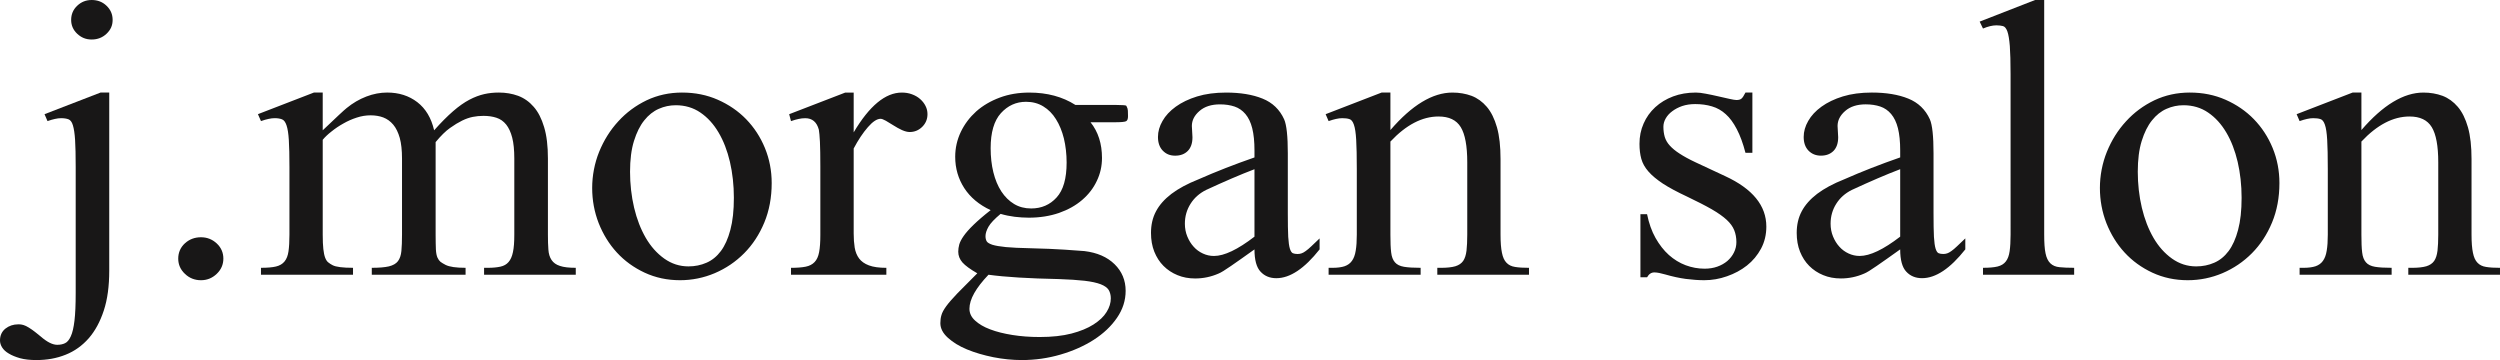 <?xml version="1.0" encoding="UTF-8"?><svg id="Layer_2" xmlns="http://www.w3.org/2000/svg" viewBox="0 0 368.9 53.13"><defs><style>.cls-1{fill:#181717;}</style></defs><g id="Layer_1-2"><path class="cls-1" d="m13.53,0c.87,0,1.6.28,2.19.85.6.57.9,1.26.9,2.09s-.3,1.47-.9,2.04c-.59.56-1.32.85-2.19.85s-1.54-.29-2.14-.85c-.6-.57-.89-1.25-.89-2.04,0-.83.29-1.52.89-2.09.6-.57,1.31-.85,2.14-.85m2.59,13.66v26.28c0,2.27-.26,4.23-.8,5.87-.54,1.65-1.28,3.02-2.23,4.11-.96,1.09-2.09,1.9-3.4,2.42-1.31.53-2.75.79-4.33.79-.92,0-1.72-.09-2.39-.27-.67-.19-1.23-.42-1.67-.69-.45-.26-.78-.57-.99-.91s-.31-.68-.31-1.02c0-.74.27-1.32.8-1.75.54-.42,1.17-.63,1.88-.63.18,0,.36,0,.54.04.17.03.38.1.62.21.24.12.53.29.87.53.34.24.77.58,1.28,1,.95.83,1.77,1.24,2.45,1.24.45,0,.84-.08,1.16-.24.33-.15.61-.49.85-1.02.24-.52.42-1.29.54-2.3.12-1,.18-2.37.18-4.1v-18.59c0-1.7-.03-3.03-.09-3.98-.06-.95-.17-1.66-.32-2.15-.14-.48-.36-.78-.64-.89-.29-.11-.65-.17-1.1-.17-.3,0-.6.04-.91.11-.32.07-.68.17-1.1.32l-.44-1.02,8.26-3.19h1.29Z"/><path class="cls-1" d="m29.65,35.01c.9,0,1.67.3,2.33.91.65.61.98,1.36.98,2.24s-.33,1.63-.98,2.25c-.66.63-1.43.94-2.33.94s-1.71-.31-2.36-.94c-.66-.62-.99-1.37-.99-2.25s.33-1.66.99-2.26c.65-.59,1.44-.89,2.36-.89"/><path class="cls-1" d="m205.17,19.19c3.18-3.69,6.23-5.53,9.15-5.53,1.01,0,1.95.16,2.82.48.86.33,1.61.87,2.25,1.62.64.75,1.14,1.76,1.5,3.02.36,1.26.53,2.83.53,4.7v11.15c0,1.13.07,2.02.21,2.68.13.65.35,1.14.67,1.46.31.33.73.54,1.27.62.53.09,1.22.13,2.05.13v1.02h-13.53v-1.02h.54c.89,0,1.6-.08,2.12-.23.52-.16.9-.42,1.16-.79.25-.37.41-.87.49-1.51.07-.64.11-1.43.11-2.36v-10.68c0-2.41-.32-4.14-.96-5.19-.64-1.05-1.73-1.57-3.28-1.57-2.41,0-4.78,1.23-7.1,3.7v13.74c0,1.1.03,1.98.11,2.61.07.64.26,1.13.56,1.47.29.34.74.56,1.34.66.59.1,1.41.15,2.45.15v1.02h-13.58v-1.02h.58c.72,0,1.31-.08,1.77-.23.46-.16.83-.42,1.09-.79.27-.37.46-.87.56-1.51.11-.64.16-1.43.16-2.36v-9.66c0-1.87-.03-3.32-.09-4.34-.06-1.02-.17-1.76-.34-2.23-.16-.47-.38-.75-.67-.83-.28-.09-.63-.13-1.05-.13-.29,0-.6.04-.91.11-.31.07-.68.17-1.1.32l-.44-1.02,8.26-3.19h1.3v5.53Zm-20.06,15.73v-9.95c-2.08.79-4.46,1.82-7.14,3.06-.98.49-1.75,1.17-2.3,2.05-.55.87-.83,1.85-.83,2.93,0,.68.12,1.31.36,1.89s.55,1.09.94,1.51c.38.43.84.76,1.36,1,.52.24,1.06.36,1.63.36,1.52,0,3.51-.95,5.98-2.85m0,1.88c-1.42,1.02-2.58,1.83-3.46,2.44s-1.49.99-1.85,1.13c-1.1.48-2.25.72-3.44.72-.95,0-1.82-.16-2.61-.49-.79-.32-1.48-.78-2.06-1.36s-1.03-1.28-1.36-2.1c-.33-.83-.49-1.75-.49-2.77,0-1.19.24-2.25.74-3.19.49-.93,1.25-1.79,2.27-2.57,1.03-.78,2.36-1.5,4-2.15,2.56-1.13,5.32-2.21,8.26-3.23v-1.02c0-1.31-.11-2.4-.33-3.28-.22-.88-.56-1.58-1.01-2.11-.44-.52-.98-.89-1.6-1.1-.63-.21-1.34-.32-2.15-.32-1.28,0-2.29.33-3.03.98-.75.65-1.12,1.39-1.12,2.21l.09,1.66c0,.88-.23,1.55-.69,2.02-.47.47-1.08.7-1.86.7s-1.35-.25-1.83-.74c-.48-.5-.71-1.17-.71-2.02,0-.8.22-1.58.67-2.36.44-.78,1.1-1.49,1.96-2.11s1.91-1.13,3.15-1.51c1.24-.38,2.66-.57,4.27-.57,2.11,0,3.9.29,5.38.89,1.47.59,2.54,1.62,3.19,3.06.36.82.54,2.5.54,5.02v8.85c0,1.5.02,2.66.06,3.47.05.8.13,1.39.25,1.76.12.37.27.59.45.66.18.07.4.11.67.11.21,0,.4-.03.58-.09.18-.05.38-.17.62-.34.24-.17.52-.4.83-.7.31-.3.72-.69,1.23-1.17v1.62c-2.24,2.83-4.36,4.25-6.39,4.25-.95,0-1.73-.32-2.32-.96-.6-.63-.9-1.73-.9-3.29m-33.71-21.78c-1.46,0-2.69.56-3.71,1.68-1.01,1.12-1.51,2.84-1.51,5.17,0,1.27.13,2.46.4,3.55s.66,2.03,1.18,2.83c.52.79,1.15,1.41,1.88,1.85s1.57.66,2.52.66c1.52,0,2.77-.54,3.75-1.62.99-1.08,1.48-2.79,1.48-5.15,0-1.27-.14-2.46-.4-3.55-.27-1.09-.66-2.04-1.17-2.85-.5-.81-1.13-1.44-1.87-1.89-.75-.46-1.6-.68-2.55-.68m-5.54,25.52c-1.87,1.96-2.81,3.63-2.81,5.02,0,.65.27,1.23.83,1.74.55.51,1.29.95,2.23,1.3.94.36,2.03.63,3.28.83,1.25.2,2.59.3,4.02.3,1.82,0,3.38-.17,4.69-.51,1.31-.34,2.4-.79,3.26-1.34.87-.56,1.51-1.16,1.92-1.83.42-.67.63-1.34.63-2.02,0-.48-.11-.9-.31-1.24-.21-.34-.61-.62-1.19-.85-.58-.22-1.37-.39-2.37-.51-.99-.11-2.27-.2-3.81-.25-4.44-.09-7.9-.3-10.37-.64m.32-9.53c-1.7-.79-3-1.88-3.89-3.25-.89-1.38-1.34-2.92-1.34-4.62,0-1.3.28-2.53.83-3.68.55-1.15,1.31-2.15,2.27-3.02.97-.86,2.13-1.54,3.47-2.04,1.34-.5,2.79-.74,4.37-.74,2.62,0,4.89.61,6.79,1.82h5.81c.45,0,.79.01,1.03.03.23,0,.41.02.51.04.1,0,.16.04.18.08.01.05.04.1.07.15.08.14.14.33.15.56.02.22.02.49.02.8,0,.4-.09.65-.29.75-.19.1-.75.15-1.67.15h-3.57c1.13,1.41,1.69,3.17,1.69,5.27,0,1.19-.25,2.32-.76,3.38-.5,1.07-1.22,2-2.16,2.81s-2.08,1.45-3.42,1.92c-1.34.46-2.83.7-4.47.7-.68,0-1.37-.05-2.07-.13-.7-.09-1.4-.23-2.08-.43-.89.74-1.49,1.37-1.79,1.9-.29.52-.44.98-.44,1.38,0,.31.06.57.18.77.11.19.4.36.84.51.45.14,1.11.25,1.99.34.88.08,2.08.14,3.6.17,2.05.05,3.74.12,5.07.21,1.32.08,2.3.16,2.92.21,1.88.23,3.36.87,4.45,1.94,1.08,1.06,1.63,2.37,1.63,3.93,0,1.42-.43,2.75-1.28,3.98-.84,1.23-1.98,2.31-3.41,3.23-1.43.92-3.07,1.65-4.92,2.19-1.84.54-3.75.81-5.71.81-1.37,0-2.77-.14-4.2-.42-1.43-.29-2.73-.67-3.89-1.15-1.16-.48-2.1-1.06-2.83-1.73-.73-.66-1.1-1.38-1.1-2.14,0-.43.05-.83.16-1.19.1-.37.34-.81.71-1.32.37-.51.93-1.14,1.65-1.9.73-.75,1.71-1.73,2.93-2.95-1.04-.6-1.77-1.13-2.19-1.6-.41-.47-.62-1-.62-1.59,0-.34.05-.7.15-1.07.11-.37.32-.78.65-1.25s.81-1.02,1.45-1.64c.64-.62,1.48-1.35,2.53-2.17m-20.21-17.35v5.87c2.32-3.92,4.69-5.87,7.1-5.87.53,0,1.03.08,1.49.25.47.17.87.4,1.21.7.34.3.61.64.8,1.02.2.39.29.79.29,1.22,0,.73-.26,1.36-.78,1.87s-1.14.76-1.85.76c-.33,0-.71-.1-1.14-.29-.43-.2-.85-.43-1.25-.69-.4-.25-.77-.48-1.12-.68-.34-.19-.6-.29-.78-.29-.53,0-1.16.41-1.87,1.23-.72.82-1.42,1.87-2.1,3.15v12.55c0,.76.05,1.46.15,2.08.11.63.32,1.16.65,1.6s.81.78,1.45,1.02,1.5.36,2.57.36v1.02h-14.07v-1.02c.89,0,1.62-.06,2.17-.17.55-.11.99-.34,1.31-.68.33-.34.55-.83.67-1.47.12-.64.18-1.48.18-2.53v-10.12c0-1.54-.02-2.74-.06-3.62-.05-.88-.1-1.48-.16-1.79-.3-1.13-.97-1.7-2.01-1.7-.33,0-.66.04-.98.11-.33.07-.7.17-1.12.32l-.27-1.02,8.27-3.19h1.25Zm-26.26,1.87c-.86,0-1.69.17-2.5.53-.8.35-1.52.92-2.14,1.7-.63.78-1.13,1.79-1.52,3.04-.39,1.25-.58,2.77-.58,4.55s.2,3.61.6,5.3.98,3.17,1.72,4.45c.74,1.27,1.65,2.29,2.73,3.06,1.07.76,2.26,1.15,3.57,1.15.95,0,1.84-.18,2.66-.54.81-.35,1.52-.92,2.12-1.72.59-.79,1.06-1.83,1.4-3.12.35-1.3.52-2.88.52-4.75s-.2-3.64-.58-5.29c-.39-1.66-.95-3.11-1.68-4.34-.73-1.24-1.62-2.22-2.68-2.94-1.05-.72-2.27-1.08-3.64-1.08m.94-1.87c1.91,0,3.66.35,5.27,1.06s3,1.66,4.18,2.87c1.17,1.21,2.1,2.62,2.77,4.25.67,1.63,1,3.36,1,5.17,0,2.13-.36,4.07-1.09,5.83-.73,1.76-1.72,3.27-2.97,4.53s-2.7,2.24-4.34,2.94c-1.63.69-3.35,1.04-5.13,1.04-1.88,0-3.61-.37-5.21-1.11-1.59-.74-2.96-1.73-4.11-2.98-1.14-1.24-2.03-2.69-2.68-4.33-.64-1.65-.96-3.38-.96-5.19s.35-3.66,1.03-5.34c.69-1.69,1.62-3.19,2.82-4.49,1.19-1.31,2.59-2.34,4.19-3.11,1.61-.76,3.35-1.14,5.23-1.14m-53.03,5.57c1.01-.97,1.81-1.72,2.39-2.26.58-.54.96-.88,1.14-1.02.89-.73,1.86-1.3,2.9-1.7,1.04-.4,2.07-.59,3.08-.59,1.73,0,3.21.47,4.45,1.42,1.23.95,2.06,2.33,2.48,4.15,1.01-1.14,1.94-2.07,2.79-2.81.85-.74,1.65-1.3,2.41-1.7.76-.4,1.49-.67,2.19-.83.7-.16,1.42-.23,2.17-.23,1.01,0,1.95.16,2.83.48.88.33,1.65.87,2.3,1.62.66.75,1.17,1.75,1.54,3,.38,1.25.56,2.79.56,4.64v11.23c0,.85.02,1.59.07,2.21.04.62.2,1.13.47,1.53.27.4.67.69,1.23.87.55.19,1.33.28,2.34.28v1.02h-13.53v-1.02h.58c.71,0,1.32-.06,1.83-.17.51-.11.91-.34,1.2-.68.3-.34.52-.83.65-1.47.14-.64.2-1.5.2-2.57v-11.23c0-1.25-.1-2.28-.31-3.09s-.51-1.45-.89-1.93c-.39-.48-.87-.82-1.43-1-.57-.19-1.21-.28-1.92-.28-.54,0-1.06.05-1.57.15-.5.1-1.03.28-1.58.55-.55.27-1.15.63-1.79,1.09-.64.45-1.35,1.15-2.12,2.08v13.66c0,.93.02,1.66.04,2.19.03.52.11.92.23,1.19.12.27.27.47.44.62.18.14.44.29.76.46.57.29,1.55.43,2.95.43v1.02h-13.84v-1.02c1.07,0,1.91-.07,2.52-.21.61-.15,1.06-.4,1.34-.77.28-.37.45-.87.51-1.51.06-.64.09-1.44.09-2.4v-11.23c0-1.22-.11-2.24-.33-3.04-.23-.81-.55-1.47-.96-1.96-.42-.5-.91-.85-1.48-1.07-.56-.21-1.19-.31-1.87-.31s-1.37.11-2.06.34c-.68.22-1.34.51-1.96.87-.63.35-1.21.74-1.74,1.17-.54.42-.97.83-1.3,1.23v14c0,.88.03,1.59.09,2.12.06.54.15.97.27,1.28.12.31.27.55.47.7.19.16.41.29.64.41.48.25,1.48.38,3,.38v1.02h-13.58v-1.02c.92,0,1.66-.06,2.21-.19.55-.13.97-.38,1.27-.75.3-.37.49-.86.58-1.49.09-.62.14-1.44.14-2.46v-9.96c0-1.7-.03-3.03-.09-4-.06-.96-.17-1.68-.34-2.17-.16-.48-.38-.78-.67-.89-.28-.11-.65-.17-1.09-.17-.27,0-.57.04-.9.11-.32.07-.7.17-1.11.32l-.45-1.02,8.26-3.19h1.3v5.57Z"/><path class="cls-1" d="m348.45,19.19c3.18-3.69,6.23-5.53,9.15-5.53,1.01,0,1.95.16,2.82.48.86.33,1.61.87,2.25,1.62.64.75,1.14,1.76,1.5,3.02.36,1.26.53,2.83.53,4.7v11.15c0,1.13.07,2.02.21,2.68.13.65.35,1.14.67,1.46.31.33.73.54,1.27.62.53.09,1.22.13,2.05.13v1.02h-13.53v-1.02h.54c.89,0,1.6-.08,2.12-.23.52-.16.9-.42,1.16-.79.25-.37.41-.87.49-1.51.07-.64.11-1.43.11-2.36v-10.68c0-2.41-.32-4.14-.96-5.19-.64-1.05-1.73-1.57-3.28-1.57-2.41,0-4.78,1.23-7.1,3.7v13.74c0,1.1.03,1.98.11,2.61.07.64.26,1.13.56,1.47.29.34.74.56,1.34.66.59.1,1.41.15,2.45.15v1.02h-13.58v-1.02h.58c.72,0,1.31-.08,1.77-.23.46-.16.83-.42,1.09-.79.27-.37.46-.87.56-1.51.11-.64.16-1.43.16-2.36v-9.66c0-1.87-.03-3.32-.09-4.34-.06-1.02-.17-1.76-.34-2.23-.16-.47-.38-.75-.67-.83-.28-.09-.63-.13-1.05-.13-.29,0-.6.04-.91.11-.31.07-.68.17-1.1.32l-.44-1.02,8.26-3.19h1.3v5.53Zm-26.26-3.66c-.86,0-1.69.17-2.5.53-.8.35-1.52.92-2.14,1.7-.63.78-1.13,1.79-1.52,3.04-.39,1.25-.58,2.77-.58,4.55s.2,3.61.6,5.3c.4,1.69.98,3.17,1.72,4.45.74,1.27,1.65,2.29,2.73,3.06,1.07.76,2.26,1.15,3.57,1.15.95,0,1.84-.18,2.66-.54.81-.35,1.52-.92,2.12-1.72.59-.79,1.06-1.83,1.4-3.12.35-1.3.52-2.88.52-4.75s-.2-3.64-.58-5.29c-.39-1.66-.95-3.11-1.68-4.34-.73-1.24-1.62-2.22-2.68-2.94-1.05-.72-2.27-1.08-3.64-1.08m.94-1.87c1.91,0,3.66.35,5.27,1.06,1.61.71,3,1.66,4.18,2.87,1.17,1.21,2.1,2.62,2.77,4.25.67,1.63,1,3.36,1,5.17,0,2.13-.36,4.07-1.09,5.83-.73,1.76-1.72,3.27-2.97,4.53-1.25,1.26-2.7,2.24-4.34,2.94-1.63.69-3.35,1.04-5.13,1.04-1.88,0-3.61-.37-5.21-1.11-1.59-.74-2.96-1.73-4.11-2.98-1.14-1.24-2.03-2.69-2.68-4.33-.64-1.65-.96-3.38-.96-5.19s.35-3.66,1.03-5.34c.69-1.69,1.62-3.19,2.82-4.49,1.19-1.31,2.59-2.34,4.19-3.11,1.61-.76,3.35-1.14,5.23-1.14m-21.49-13.66v34.63c0,1.19.06,2.11.2,2.76.13.65.37,1.14.71,1.47.34.33.8.52,1.36.57.57.06,1.28.09,2.15.09v1.02h-13.45v-1.02c.9,0,1.61-.06,2.15-.19.53-.13.94-.38,1.22-.75.29-.37.47-.87.56-1.51.09-.64.14-1.45.14-2.44V10.93c0-1.78-.04-3.17-.11-4.14-.08-.98-.2-1.7-.36-2.15-.17-.46-.38-.72-.65-.79-.27-.07-.59-.11-.98-.11-.57,0-1.22.16-1.97.47l-.49-1.02,8.18-3.19h1.34Zm-21.25,34.92v-9.95c-2.08.79-4.46,1.82-7.14,3.06-.98.49-1.75,1.17-2.3,2.05-.55.87-.83,1.85-.83,2.93,0,.68.12,1.31.36,1.89.24.58.55,1.09.94,1.51.38.43.84.76,1.36,1,.52.24,1.06.36,1.63.36,1.52,0,3.51-.95,5.98-2.85m0,1.88c-1.42,1.02-2.58,1.83-3.46,2.44-.88.61-1.49.99-1.85,1.13-1.1.48-2.25.72-3.44.72-.95,0-1.82-.16-2.61-.49-.79-.32-1.48-.78-2.06-1.36-.58-.58-1.03-1.28-1.36-2.1-.33-.83-.49-1.75-.49-2.77,0-1.19.24-2.25.74-3.19.49-.93,1.25-1.79,2.27-2.57,1.03-.78,2.36-1.5,4-2.15,2.56-1.13,5.32-2.21,8.26-3.23v-1.02c0-1.31-.11-2.4-.33-3.28-.22-.88-.56-1.58-1.01-2.11-.44-.52-.98-.89-1.6-1.1-.63-.21-1.34-.32-2.15-.32-1.28,0-2.29.33-3.03.98-.75.65-1.12,1.39-1.12,2.21l.09,1.66c0,.88-.23,1.55-.69,2.02-.47.47-1.08.7-1.86.7-.74,0-1.35-.25-1.83-.74-.48-.5-.71-1.17-.71-2.02,0-.8.22-1.58.67-2.36.44-.78,1.1-1.49,1.96-2.11.86-.62,1.91-1.13,3.15-1.51,1.24-.38,2.66-.57,4.27-.57,2.11,0,3.9.29,5.38.89,1.47.59,2.54,1.62,3.19,3.06.36.82.54,2.5.54,5.02v8.85c0,1.5.02,2.66.06,3.47.05.8.13,1.39.25,1.76.12.37.27.59.45.66.18.07.4.11.67.11.21,0,.4-.03.58-.09.18-.05.38-.17.62-.34.24-.17.52-.4.83-.7.31-.3.72-.69,1.23-1.17v1.62c-2.24,2.83-4.36,4.25-6.39,4.25-.95,0-1.73-.32-2.32-.96-.6-.63-.9-1.73-.9-3.29m-21.81-23.14v8.89h-1.02c-.36-1.39-.79-2.56-1.28-3.49-.49-.94-1.03-1.68-1.63-2.21-.59-.54-1.27-.93-2.03-1.15-.76-.23-1.59-.34-2.48-.34-.71,0-1.35.1-1.92.29-.57.2-1.06.46-1.47.77-.42.31-.74.67-.96,1.06-.23.4-.34.81-.34,1.24,0,.54.07,1.03.2,1.49.14.45.38.88.74,1.27.36.4.84.8,1.45,1.19.61.4,1.39.83,2.35,1.28l4.37,2.04c4.05,1.87,6.08,4.35,6.08,7.45,0,1.19-.26,2.27-.78,3.25-.53.98-1.22,1.81-2.08,2.49-.86.68-1.85,1.21-2.95,1.59-1.1.39-2.22.58-3.35.58-.86,0-1.77-.07-2.72-.19-.96-.13-1.97-.35-3.04-.66-.33-.09-.63-.16-.89-.22-.27-.05-.51-.08-.72-.08-.45,0-.8.24-1.07.72h-.98v-9.31h.98c.27,1.33.68,2.5,1.25,3.51.57,1,1.22,1.84,1.97,2.51.74.66,1.57,1.17,2.47,1.51.91.34,1.84.51,2.8.51.68,0,1.31-.1,1.87-.3.57-.2,1.06-.48,1.48-.83.41-.36.74-.77.98-1.26.24-.48.36-.99.36-1.53,0-.65-.11-1.24-.32-1.76-.21-.53-.58-1.04-1.11-1.53-.54-.5-1.28-1.02-2.21-1.56-.94-.54-2.16-1.16-3.64-1.87-1.46-.68-2.65-1.32-3.56-1.91-.9-.6-1.62-1.19-2.14-1.79-.52-.59-.87-1.22-1.05-1.87-.18-.65-.27-1.39-.27-2.21,0-1.08.2-2.08.61-3,.4-.92.97-1.72,1.72-2.41.74-.68,1.62-1.21,2.63-1.59,1.01-.38,2.13-.57,3.35-.57.39,0,.88.05,1.47.17.6.11,1.2.24,1.81.38.61.14,1.17.27,1.68.38.5.11.85.17,1.03.17.32,0,.57-.06.73-.19.17-.13.37-.43.61-.91h1.02Z"/></g></svg>